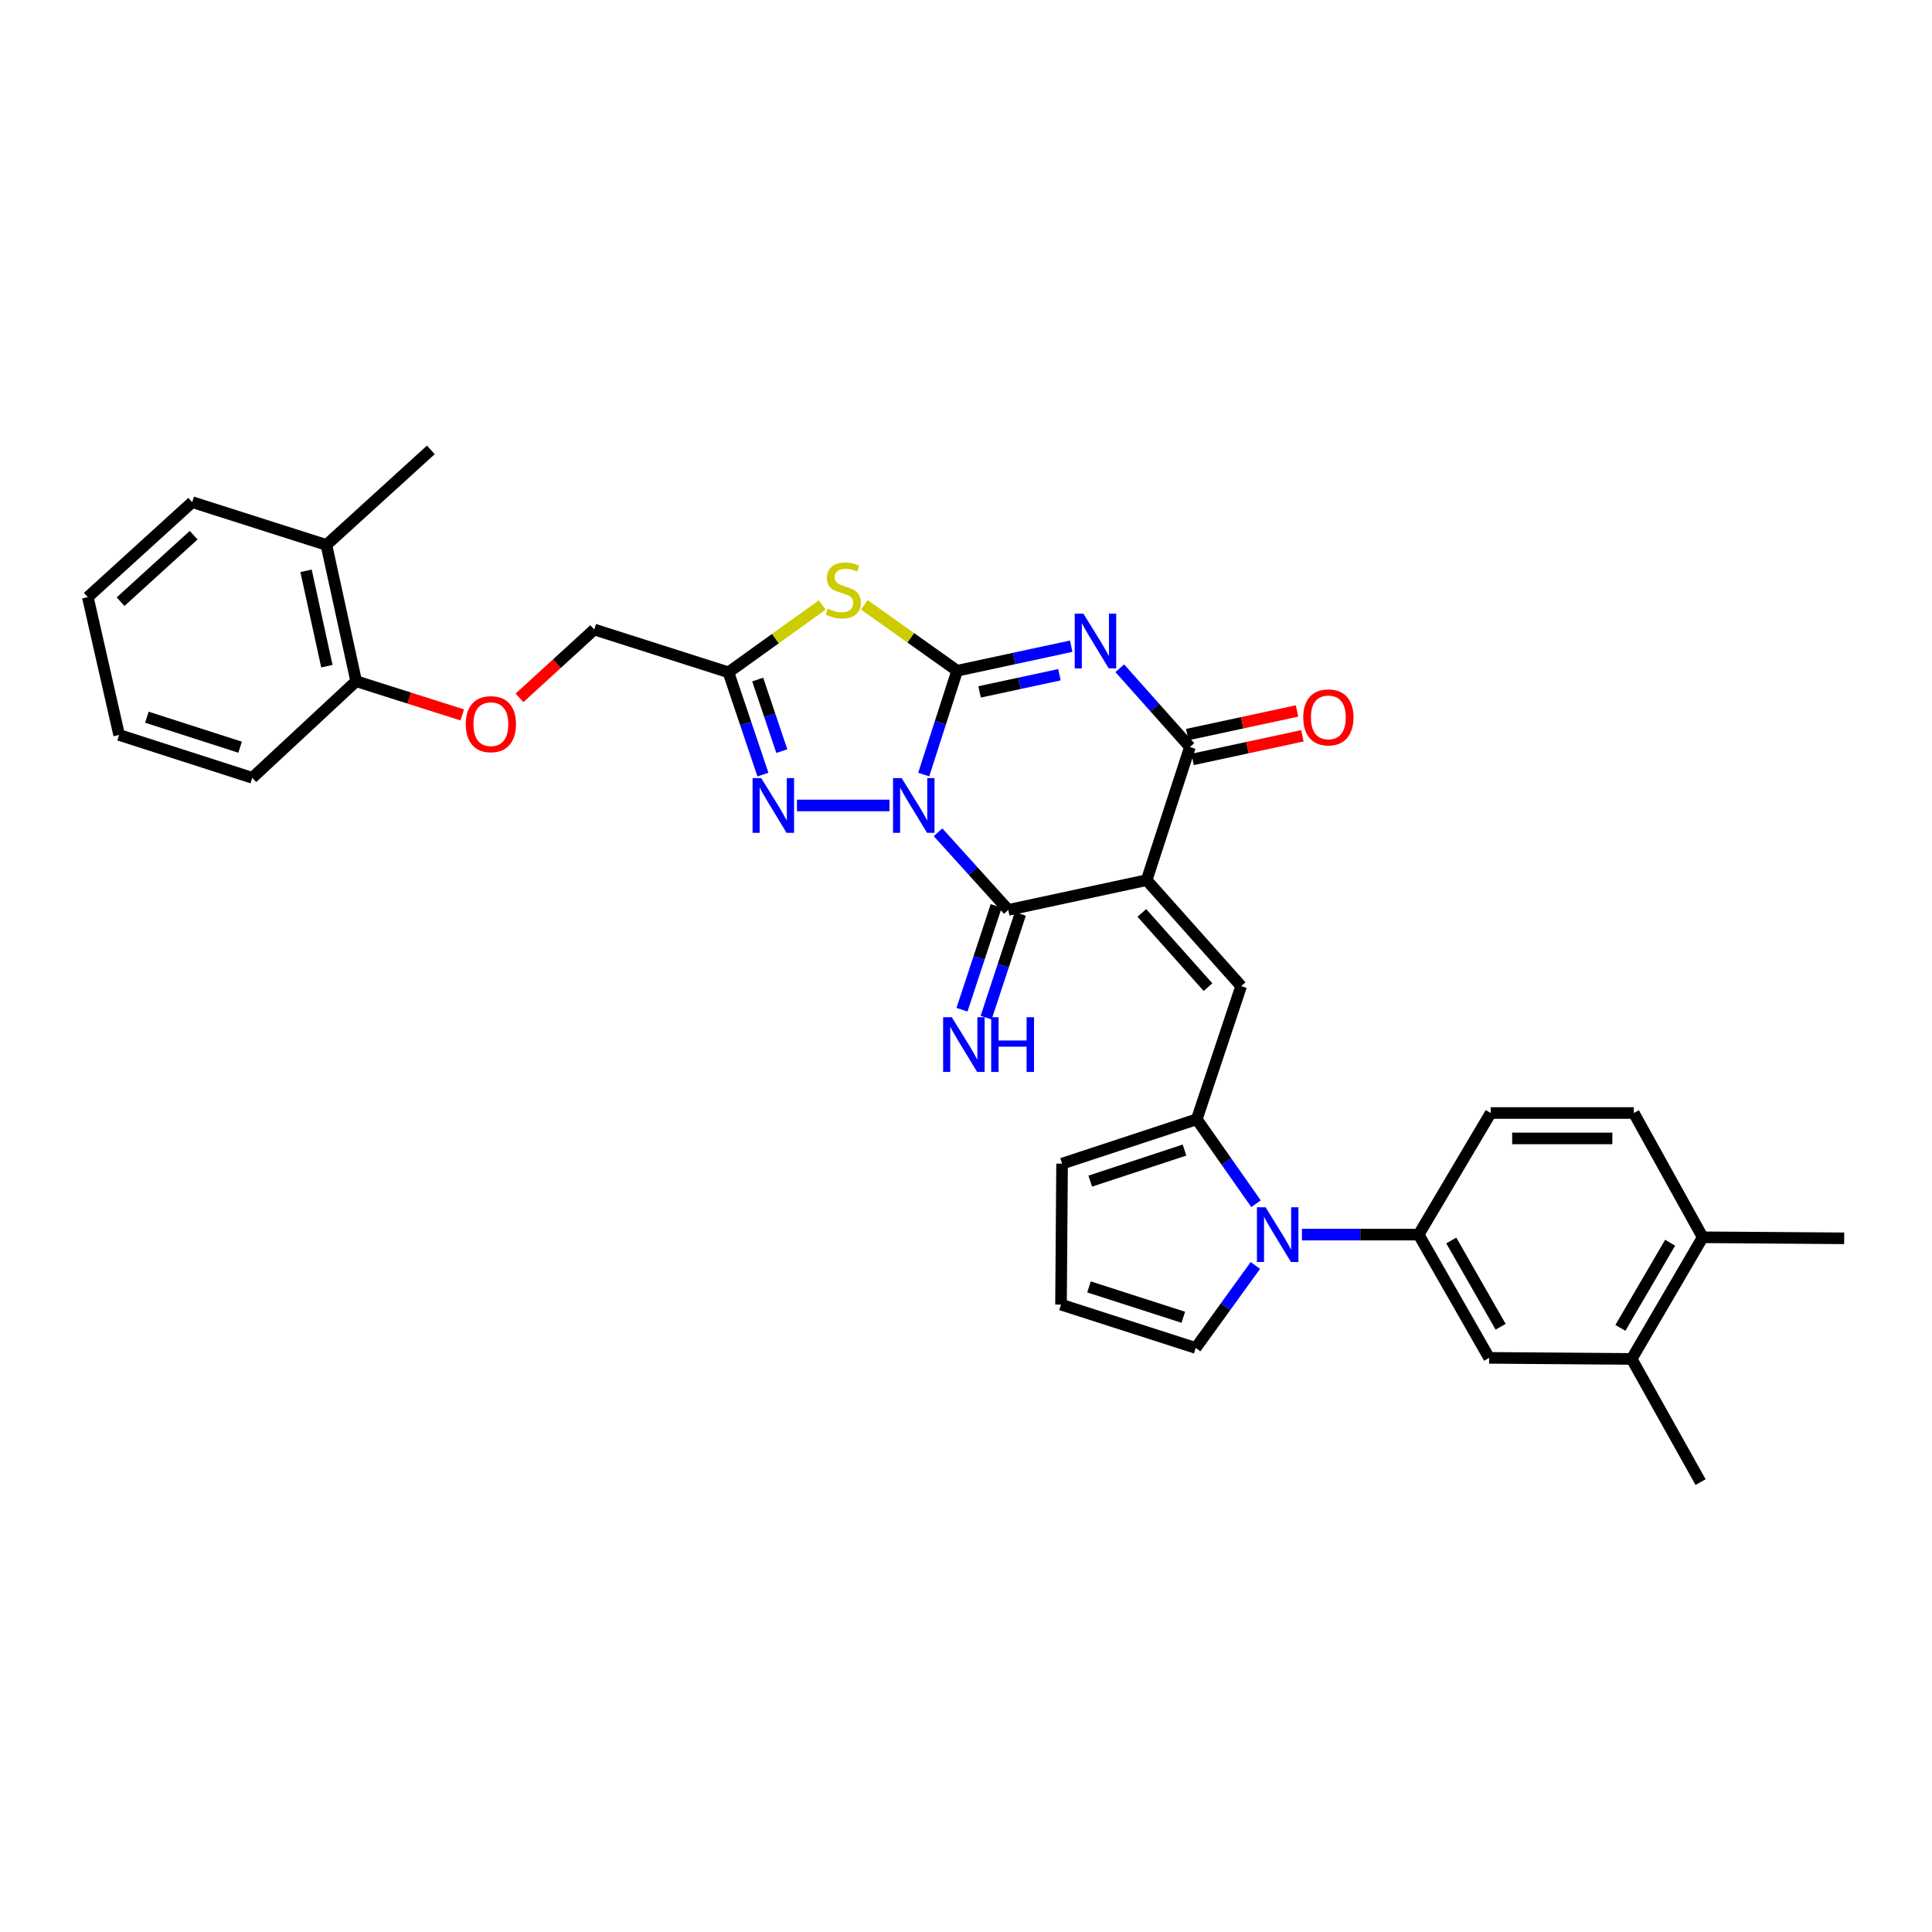 <?xml version='1.0' encoding='iso-8859-1'?>
<svg version='1.1' baseProfile='full'
              xmlns='http://www.w3.org/2000/svg'
                      xmlns:rdkit='http://www.rdkit.org/xml'
                      xmlns:xlink='http://www.w3.org/1999/xlink'
                  xml:space='preserve'
width='1000px' height='1000px' viewBox='0 0 1000 1000'>
<!-- END OF HEADER -->
<rect style='opacity:1.0;fill:#FFFFFF;stroke:none' width='1000' height='1000' x='0' y='0'> </rect>
<path class='bond-0' d='M 478.115,400.911 L 486.764,374.043' style='fill:none;fill-rule:evenodd;stroke:#0000FF;stroke-width:6px;stroke-linecap:butt;stroke-linejoin:miter;stroke-opacity:1' />
<path class='bond-0' d='M 486.764,374.043 L 495.412,347.175' style='fill:none;fill-rule:evenodd;stroke:#000000;stroke-width:6px;stroke-linecap:butt;stroke-linejoin:miter;stroke-opacity:1' />
<path class='bond-3' d='M 485.531,430.79 L 503.702,450.878' style='fill:none;fill-rule:evenodd;stroke:#0000FF;stroke-width:6px;stroke-linecap:butt;stroke-linejoin:miter;stroke-opacity:1' />
<path class='bond-3' d='M 503.702,450.878 L 521.874,470.966' style='fill:none;fill-rule:evenodd;stroke:#000000;stroke-width:6px;stroke-linecap:butt;stroke-linejoin:miter;stroke-opacity:1' />
<path class='bond-6' d='M 460.411,416.902 L 412.51,416.902' style='fill:none;fill-rule:evenodd;stroke:#0000FF;stroke-width:6px;stroke-linecap:butt;stroke-linejoin:miter;stroke-opacity:1' />
<path class='bond-2' d='M 495.412,347.175 L 524.929,340.826' style='fill:none;fill-rule:evenodd;stroke:#000000;stroke-width:6px;stroke-linecap:butt;stroke-linejoin:miter;stroke-opacity:1' />
<path class='bond-2' d='M 524.929,340.826 L 554.446,334.478' style='fill:none;fill-rule:evenodd;stroke:#0000FF;stroke-width:6px;stroke-linecap:butt;stroke-linejoin:miter;stroke-opacity:1' />
<path class='bond-2' d='M 507.032,358.127 L 527.694,353.683' style='fill:none;fill-rule:evenodd;stroke:#000000;stroke-width:6px;stroke-linecap:butt;stroke-linejoin:miter;stroke-opacity:1' />
<path class='bond-2' d='M 527.694,353.683 L 548.356,349.239' style='fill:none;fill-rule:evenodd;stroke:#0000FF;stroke-width:6px;stroke-linecap:butt;stroke-linejoin:miter;stroke-opacity:1' />
<path class='bond-4' d='M 495.412,347.175 L 471.394,330.111' style='fill:none;fill-rule:evenodd;stroke:#000000;stroke-width:6px;stroke-linecap:butt;stroke-linejoin:miter;stroke-opacity:1' />
<path class='bond-4' d='M 471.394,330.111 L 447.377,313.047' style='fill:none;fill-rule:evenodd;stroke:#CCCC00;stroke-width:6px;stroke-linecap:butt;stroke-linejoin:miter;stroke-opacity:1' />
<path class='bond-1' d='M 593.509,455.551 L 521.874,470.966' style='fill:none;fill-rule:evenodd;stroke:#000000;stroke-width:6px;stroke-linecap:butt;stroke-linejoin:miter;stroke-opacity:1' />
<path class='bond-5' d='M 593.509,455.551 L 615.909,386.649' style='fill:none;fill-rule:evenodd;stroke:#000000;stroke-width:6px;stroke-linecap:butt;stroke-linejoin:miter;stroke-opacity:1' />
<path class='bond-7' d='M 593.509,455.551 L 642.414,510.426' style='fill:none;fill-rule:evenodd;stroke:#000000;stroke-width:6px;stroke-linecap:butt;stroke-linejoin:miter;stroke-opacity:1' />
<path class='bond-7' d='M 591.027,472.532 L 625.261,510.944' style='fill:none;fill-rule:evenodd;stroke:#000000;stroke-width:6px;stroke-linecap:butt;stroke-linejoin:miter;stroke-opacity:1' />
<path class='bond-34' d='M 579.595,345.89 L 597.752,366.27' style='fill:none;fill-rule:evenodd;stroke:#0000FF;stroke-width:6px;stroke-linecap:butt;stroke-linejoin:miter;stroke-opacity:1' />
<path class='bond-34' d='M 597.752,366.27 L 615.909,386.649' style='fill:none;fill-rule:evenodd;stroke:#000000;stroke-width:6px;stroke-linecap:butt;stroke-linejoin:miter;stroke-opacity:1' />
<path class='bond-12' d='M 515.629,468.909 L 506.779,495.768' style='fill:none;fill-rule:evenodd;stroke:#000000;stroke-width:6px;stroke-linecap:butt;stroke-linejoin:miter;stroke-opacity:1' />
<path class='bond-12' d='M 506.779,495.768 L 497.929,522.627' style='fill:none;fill-rule:evenodd;stroke:#0000FF;stroke-width:6px;stroke-linecap:butt;stroke-linejoin:miter;stroke-opacity:1' />
<path class='bond-12' d='M 528.119,473.024 L 519.269,499.883' style='fill:none;fill-rule:evenodd;stroke:#000000;stroke-width:6px;stroke-linecap:butt;stroke-linejoin:miter;stroke-opacity:1' />
<path class='bond-12' d='M 519.269,499.883 L 510.419,526.742' style='fill:none;fill-rule:evenodd;stroke:#0000FF;stroke-width:6px;stroke-linecap:butt;stroke-linejoin:miter;stroke-opacity:1' />
<path class='bond-33' d='M 425.58,313.143 L 401.311,330.564' style='fill:none;fill-rule:evenodd;stroke:#CCCC00;stroke-width:6px;stroke-linecap:butt;stroke-linejoin:miter;stroke-opacity:1' />
<path class='bond-33' d='M 401.311,330.564 L 377.041,347.986' style='fill:none;fill-rule:evenodd;stroke:#000000;stroke-width:6px;stroke-linecap:butt;stroke-linejoin:miter;stroke-opacity:1' />
<path class='bond-17' d='M 617.292,393.077 L 645.7,386.965' style='fill:none;fill-rule:evenodd;stroke:#000000;stroke-width:6px;stroke-linecap:butt;stroke-linejoin:miter;stroke-opacity:1' />
<path class='bond-17' d='M 645.7,386.965 L 674.109,380.852' style='fill:none;fill-rule:evenodd;stroke:#FF0000;stroke-width:6px;stroke-linecap:butt;stroke-linejoin:miter;stroke-opacity:1' />
<path class='bond-17' d='M 614.525,380.22 L 642.934,374.108' style='fill:none;fill-rule:evenodd;stroke:#000000;stroke-width:6px;stroke-linecap:butt;stroke-linejoin:miter;stroke-opacity:1' />
<path class='bond-17' d='M 642.934,374.108 L 671.342,367.996' style='fill:none;fill-rule:evenodd;stroke:#FF0000;stroke-width:6px;stroke-linecap:butt;stroke-linejoin:miter;stroke-opacity:1' />
<path class='bond-8' d='M 394.882,400.924 L 385.962,374.455' style='fill:none;fill-rule:evenodd;stroke:#0000FF;stroke-width:6px;stroke-linecap:butt;stroke-linejoin:miter;stroke-opacity:1' />
<path class='bond-8' d='M 385.962,374.455 L 377.041,347.986' style='fill:none;fill-rule:evenodd;stroke:#000000;stroke-width:6px;stroke-linecap:butt;stroke-linejoin:miter;stroke-opacity:1' />
<path class='bond-8' d='M 404.668,388.784 L 398.424,370.255' style='fill:none;fill-rule:evenodd;stroke:#0000FF;stroke-width:6px;stroke-linecap:butt;stroke-linejoin:miter;stroke-opacity:1' />
<path class='bond-8' d='M 398.424,370.255 L 392.179,351.727' style='fill:none;fill-rule:evenodd;stroke:#000000;stroke-width:6px;stroke-linecap:butt;stroke-linejoin:miter;stroke-opacity:1' />
<path class='bond-10' d='M 642.414,510.426 L 619.445,579.335' style='fill:none;fill-rule:evenodd;stroke:#000000;stroke-width:6px;stroke-linecap:butt;stroke-linejoin:miter;stroke-opacity:1' />
<path class='bond-23' d='M 377.041,347.986 L 307.584,325.834' style='fill:none;fill-rule:evenodd;stroke:#000000;stroke-width:6px;stroke-linecap:butt;stroke-linejoin:miter;stroke-opacity:1' />
<path class='bond-9' d='M 650.11,623.049 L 634.777,601.192' style='fill:none;fill-rule:evenodd;stroke:#0000FF;stroke-width:6px;stroke-linecap:butt;stroke-linejoin:miter;stroke-opacity:1' />
<path class='bond-9' d='M 634.777,601.192 L 619.445,579.335' style='fill:none;fill-rule:evenodd;stroke:#000000;stroke-width:6px;stroke-linecap:butt;stroke-linejoin:miter;stroke-opacity:1' />
<path class='bond-11' d='M 673.886,639.032 L 704.09,639.032' style='fill:none;fill-rule:evenodd;stroke:#0000FF;stroke-width:6px;stroke-linecap:butt;stroke-linejoin:miter;stroke-opacity:1' />
<path class='bond-11' d='M 704.09,639.032 L 734.294,639.032' style='fill:none;fill-rule:evenodd;stroke:#000000;stroke-width:6px;stroke-linecap:butt;stroke-linejoin:miter;stroke-opacity:1' />
<path class='bond-14' d='M 649.775,655.002 L 634.34,676.35' style='fill:none;fill-rule:evenodd;stroke:#0000FF;stroke-width:6px;stroke-linecap:butt;stroke-linejoin:miter;stroke-opacity:1' />
<path class='bond-14' d='M 634.34,676.35 L 618.904,697.698' style='fill:none;fill-rule:evenodd;stroke:#000000;stroke-width:6px;stroke-linecap:butt;stroke-linejoin:miter;stroke-opacity:1' />
<path class='bond-16' d='M 619.445,579.335 L 549.731,602.305' style='fill:none;fill-rule:evenodd;stroke:#000000;stroke-width:6px;stroke-linecap:butt;stroke-linejoin:miter;stroke-opacity:1' />
<path class='bond-16' d='M 613.103,595.271 L 564.304,611.35' style='fill:none;fill-rule:evenodd;stroke:#000000;stroke-width:6px;stroke-linecap:butt;stroke-linejoin:miter;stroke-opacity:1' />
<path class='bond-13' d='M 734.294,639.032 L 770.772,702.827' style='fill:none;fill-rule:evenodd;stroke:#000000;stroke-width:6px;stroke-linecap:butt;stroke-linejoin:miter;stroke-opacity:1' />
<path class='bond-13' d='M 751.182,642.073 L 776.717,686.73' style='fill:none;fill-rule:evenodd;stroke:#000000;stroke-width:6px;stroke-linecap:butt;stroke-linejoin:miter;stroke-opacity:1' />
<path class='bond-20' d='M 734.294,639.032 L 771.576,576.091' style='fill:none;fill-rule:evenodd;stroke:#000000;stroke-width:6px;stroke-linecap:butt;stroke-linejoin:miter;stroke-opacity:1' />
<path class='bond-15' d='M 770.772,702.827 L 844.547,703.382' style='fill:none;fill-rule:evenodd;stroke:#000000;stroke-width:6px;stroke-linecap:butt;stroke-linejoin:miter;stroke-opacity:1' />
<path class='bond-35' d='M 618.904,697.698 L 549.176,675.255' style='fill:none;fill-rule:evenodd;stroke:#000000;stroke-width:6px;stroke-linecap:butt;stroke-linejoin:miter;stroke-opacity:1' />
<path class='bond-35' d='M 612.474,681.814 L 563.665,666.103' style='fill:none;fill-rule:evenodd;stroke:#000000;stroke-width:6px;stroke-linecap:butt;stroke-linejoin:miter;stroke-opacity:1' />
<path class='bond-26' d='M 844.547,703.382 L 880.215,767.134' style='fill:none;fill-rule:evenodd;stroke:#000000;stroke-width:6px;stroke-linecap:butt;stroke-linejoin:miter;stroke-opacity:1' />
<path class='bond-37' d='M 844.547,703.382 L 881.325,640.413' style='fill:none;fill-rule:evenodd;stroke:#000000;stroke-width:6px;stroke-linecap:butt;stroke-linejoin:miter;stroke-opacity:1' />
<path class='bond-37' d='M 838.708,687.305 L 864.453,643.226' style='fill:none;fill-rule:evenodd;stroke:#000000;stroke-width:6px;stroke-linecap:butt;stroke-linejoin:miter;stroke-opacity:1' />
<path class='bond-18' d='M 549.731,602.305 L 549.176,675.255' style='fill:none;fill-rule:evenodd;stroke:#000000;stroke-width:6px;stroke-linecap:butt;stroke-linejoin:miter;stroke-opacity:1' />
<path class='bond-19' d='M 268.888,361.207 L 288.236,343.52' style='fill:none;fill-rule:evenodd;stroke:#FF0000;stroke-width:6px;stroke-linecap:butt;stroke-linejoin:miter;stroke-opacity:1' />
<path class='bond-19' d='M 288.236,343.52 L 307.584,325.834' style='fill:none;fill-rule:evenodd;stroke:#000000;stroke-width:6px;stroke-linecap:butt;stroke-linejoin:miter;stroke-opacity:1' />
<path class='bond-22' d='M 239.246,370.036 L 211.797,361.316' style='fill:none;fill-rule:evenodd;stroke:#FF0000;stroke-width:6px;stroke-linecap:butt;stroke-linejoin:miter;stroke-opacity:1' />
<path class='bond-22' d='M 211.797,361.316 L 184.347,352.596' style='fill:none;fill-rule:evenodd;stroke:#000000;stroke-width:6px;stroke-linecap:butt;stroke-linejoin:miter;stroke-opacity:1' />
<path class='bond-24' d='M 771.576,576.091 L 845.658,576.091' style='fill:none;fill-rule:evenodd;stroke:#000000;stroke-width:6px;stroke-linecap:butt;stroke-linejoin:miter;stroke-opacity:1' />
<path class='bond-24' d='M 782.688,589.242 L 834.546,589.242' style='fill:none;fill-rule:evenodd;stroke:#000000;stroke-width:6px;stroke-linecap:butt;stroke-linejoin:miter;stroke-opacity:1' />
<path class='bond-21' d='M 881.325,640.413 L 845.658,576.091' style='fill:none;fill-rule:evenodd;stroke:#000000;stroke-width:6px;stroke-linecap:butt;stroke-linejoin:miter;stroke-opacity:1' />
<path class='bond-27' d='M 881.325,640.413 L 954.545,640.953' style='fill:none;fill-rule:evenodd;stroke:#000000;stroke-width:6px;stroke-linecap:butt;stroke-linejoin:miter;stroke-opacity:1' />
<path class='bond-25' d='M 184.347,352.596 L 168.947,282.057' style='fill:none;fill-rule:evenodd;stroke:#000000;stroke-width:6px;stroke-linecap:butt;stroke-linejoin:miter;stroke-opacity:1' />
<path class='bond-25' d='M 169.189,344.82 L 158.409,295.443' style='fill:none;fill-rule:evenodd;stroke:#000000;stroke-width:6px;stroke-linecap:butt;stroke-linejoin:miter;stroke-opacity:1' />
<path class='bond-28' d='M 184.347,352.596 L 130.583,402.597' style='fill:none;fill-rule:evenodd;stroke:#000000;stroke-width:6px;stroke-linecap:butt;stroke-linejoin:miter;stroke-opacity:1' />
<path class='bond-29' d='M 168.947,282.057 L 222.996,232.866' style='fill:none;fill-rule:evenodd;stroke:#000000;stroke-width:6px;stroke-linecap:butt;stroke-linejoin:miter;stroke-opacity:1' />
<path class='bond-30' d='M 168.947,282.057 L 99.489,259.913' style='fill:none;fill-rule:evenodd;stroke:#000000;stroke-width:6px;stroke-linecap:butt;stroke-linejoin:miter;stroke-opacity:1' />
<path class='bond-31' d='M 130.583,402.597 L 61.659,380.409' style='fill:none;fill-rule:evenodd;stroke:#000000;stroke-width:6px;stroke-linecap:butt;stroke-linejoin:miter;stroke-opacity:1' />
<path class='bond-31' d='M 124.274,386.751 L 76.028,371.22' style='fill:none;fill-rule:evenodd;stroke:#000000;stroke-width:6px;stroke-linecap:butt;stroke-linejoin:miter;stroke-opacity:1' />
<path class='bond-36' d='M 99.489,259.913 L 45.455,309.074' style='fill:none;fill-rule:evenodd;stroke:#000000;stroke-width:6px;stroke-linecap:butt;stroke-linejoin:miter;stroke-opacity:1' />
<path class='bond-36' d='M 100.234,277.014 L 62.41,311.427' style='fill:none;fill-rule:evenodd;stroke:#000000;stroke-width:6px;stroke-linecap:butt;stroke-linejoin:miter;stroke-opacity:1' />
<path class='bond-32' d='M 61.659,380.409 L 45.455,309.074' style='fill:none;fill-rule:evenodd;stroke:#000000;stroke-width:6px;stroke-linecap:butt;stroke-linejoin:miter;stroke-opacity:1' />
<path  class='atom-0' d='M 466.708 402.742
L 475.988 417.742
Q 476.908 419.222, 478.388 421.902
Q 479.868 424.582, 479.948 424.742
L 479.948 402.742
L 483.708 402.742
L 483.708 431.062
L 479.828 431.062
L 469.868 414.662
Q 468.708 412.742, 467.468 410.542
Q 466.268 408.342, 465.908 407.662
L 465.908 431.062
L 462.228 431.062
L 462.228 402.742
L 466.708 402.742
' fill='#0000FF'/>
<path  class='atom-3' d='M 560.757 317.614
L 570.037 332.614
Q 570.957 334.094, 572.437 336.774
Q 573.917 339.454, 573.997 339.614
L 573.997 317.614
L 577.757 317.614
L 577.757 345.934
L 573.877 345.934
L 563.917 329.534
Q 562.757 327.614, 561.517 325.414
Q 560.317 323.214, 559.957 322.534
L 559.957 345.934
L 556.277 345.934
L 556.277 317.614
L 560.757 317.614
' fill='#0000FF'/>
<path  class='atom-5' d='M 428.49 315.032
Q 428.81 315.152, 430.13 315.712
Q 431.45 316.272, 432.89 316.632
Q 434.37 316.952, 435.81 316.952
Q 438.49 316.952, 440.05 315.672
Q 441.61 314.352, 441.61 312.072
Q 441.61 310.512, 440.81 309.552
Q 440.05 308.592, 438.85 308.072
Q 437.65 307.552, 435.65 306.952
Q 433.13 306.192, 431.61 305.472
Q 430.13 304.752, 429.05 303.232
Q 428.01 301.712, 428.01 299.152
Q 428.01 295.592, 430.41 293.392
Q 432.85 291.192, 437.65 291.192
Q 440.93 291.192, 444.65 292.752
L 443.73 295.832
Q 440.33 294.432, 437.77 294.432
Q 435.01 294.432, 433.49 295.592
Q 431.97 296.712, 432.01 298.672
Q 432.01 300.192, 432.77 301.112
Q 433.57 302.032, 434.69 302.552
Q 435.85 303.072, 437.77 303.672
Q 440.33 304.472, 441.85 305.272
Q 443.37 306.072, 444.45 307.712
Q 445.57 309.312, 445.57 312.072
Q 445.57 315.992, 442.93 318.112
Q 440.33 320.192, 435.97 320.192
Q 433.45 320.192, 431.53 319.632
Q 429.65 319.112, 427.41 318.192
L 428.49 315.032
' fill='#CCCC00'/>
<path  class='atom-7' d='M 394.007 402.742
L 403.287 417.742
Q 404.207 419.222, 405.687 421.902
Q 407.167 424.582, 407.247 424.742
L 407.247 402.742
L 411.007 402.742
L 411.007 431.062
L 407.127 431.062
L 397.167 414.662
Q 396.007 412.742, 394.767 410.542
Q 393.567 408.342, 393.207 407.662
L 393.207 431.062
L 389.527 431.062
L 389.527 402.742
L 394.007 402.742
' fill='#0000FF'/>
<path  class='atom-10' d='M 655.062 624.872
L 664.342 639.872
Q 665.262 641.352, 666.742 644.032
Q 668.222 646.712, 668.302 646.872
L 668.302 624.872
L 672.062 624.872
L 672.062 653.192
L 668.182 653.192
L 658.222 636.792
Q 657.062 634.872, 655.822 632.672
Q 654.622 630.472, 654.262 629.792
L 654.262 653.192
L 650.582 653.192
L 650.582 624.872
L 655.062 624.872
' fill='#0000FF'/>
<path  class='atom-13' d='M 492.644 526.519
L 501.924 541.519
Q 502.844 542.999, 504.324 545.679
Q 505.804 548.359, 505.884 548.519
L 505.884 526.519
L 509.644 526.519
L 509.644 554.839
L 505.764 554.839
L 495.804 538.439
Q 494.644 536.519, 493.404 534.319
Q 492.204 532.119, 491.844 531.439
L 491.844 554.839
L 488.164 554.839
L 488.164 526.519
L 492.644 526.519
' fill='#0000FF'/>
<path  class='atom-13' d='M 513.044 526.519
L 516.884 526.519
L 516.884 538.559
L 531.364 538.559
L 531.364 526.519
L 535.204 526.519
L 535.204 554.839
L 531.364 554.839
L 531.364 541.759
L 516.884 541.759
L 516.884 554.839
L 513.044 554.839
L 513.044 526.519
' fill='#0000FF'/>
<path  class='atom-18' d='M 674.558 371.313
Q 674.558 364.513, 677.918 360.713
Q 681.278 356.913, 687.558 356.913
Q 693.838 356.913, 697.198 360.713
Q 700.558 364.513, 700.558 371.313
Q 700.558 378.193, 697.158 382.113
Q 693.758 385.993, 687.558 385.993
Q 681.318 385.993, 677.918 382.113
Q 674.558 378.233, 674.558 371.313
M 687.558 382.793
Q 691.878 382.793, 694.198 379.913
Q 696.558 376.993, 696.558 371.313
Q 696.558 365.753, 694.198 362.953
Q 691.878 360.113, 687.558 360.113
Q 683.238 360.113, 680.878 362.913
Q 678.558 365.713, 678.558 371.313
Q 678.558 377.033, 680.878 379.913
Q 683.238 382.793, 687.558 382.793
' fill='#FF0000'/>
<path  class='atom-20' d='M 241.075 374.827
Q 241.075 368.027, 244.435 364.227
Q 247.795 360.427, 254.075 360.427
Q 260.355 360.427, 263.715 364.227
Q 267.075 368.027, 267.075 374.827
Q 267.075 381.707, 263.675 385.627
Q 260.275 389.507, 254.075 389.507
Q 247.835 389.507, 244.435 385.627
Q 241.075 381.747, 241.075 374.827
M 254.075 386.307
Q 258.395 386.307, 260.715 383.427
Q 263.075 380.507, 263.075 374.827
Q 263.075 369.267, 260.715 366.467
Q 258.395 363.627, 254.075 363.627
Q 249.755 363.627, 247.395 366.427
Q 245.075 369.227, 245.075 374.827
Q 245.075 380.547, 247.395 383.427
Q 249.755 386.307, 254.075 386.307
' fill='#FF0000'/>
</svg>
